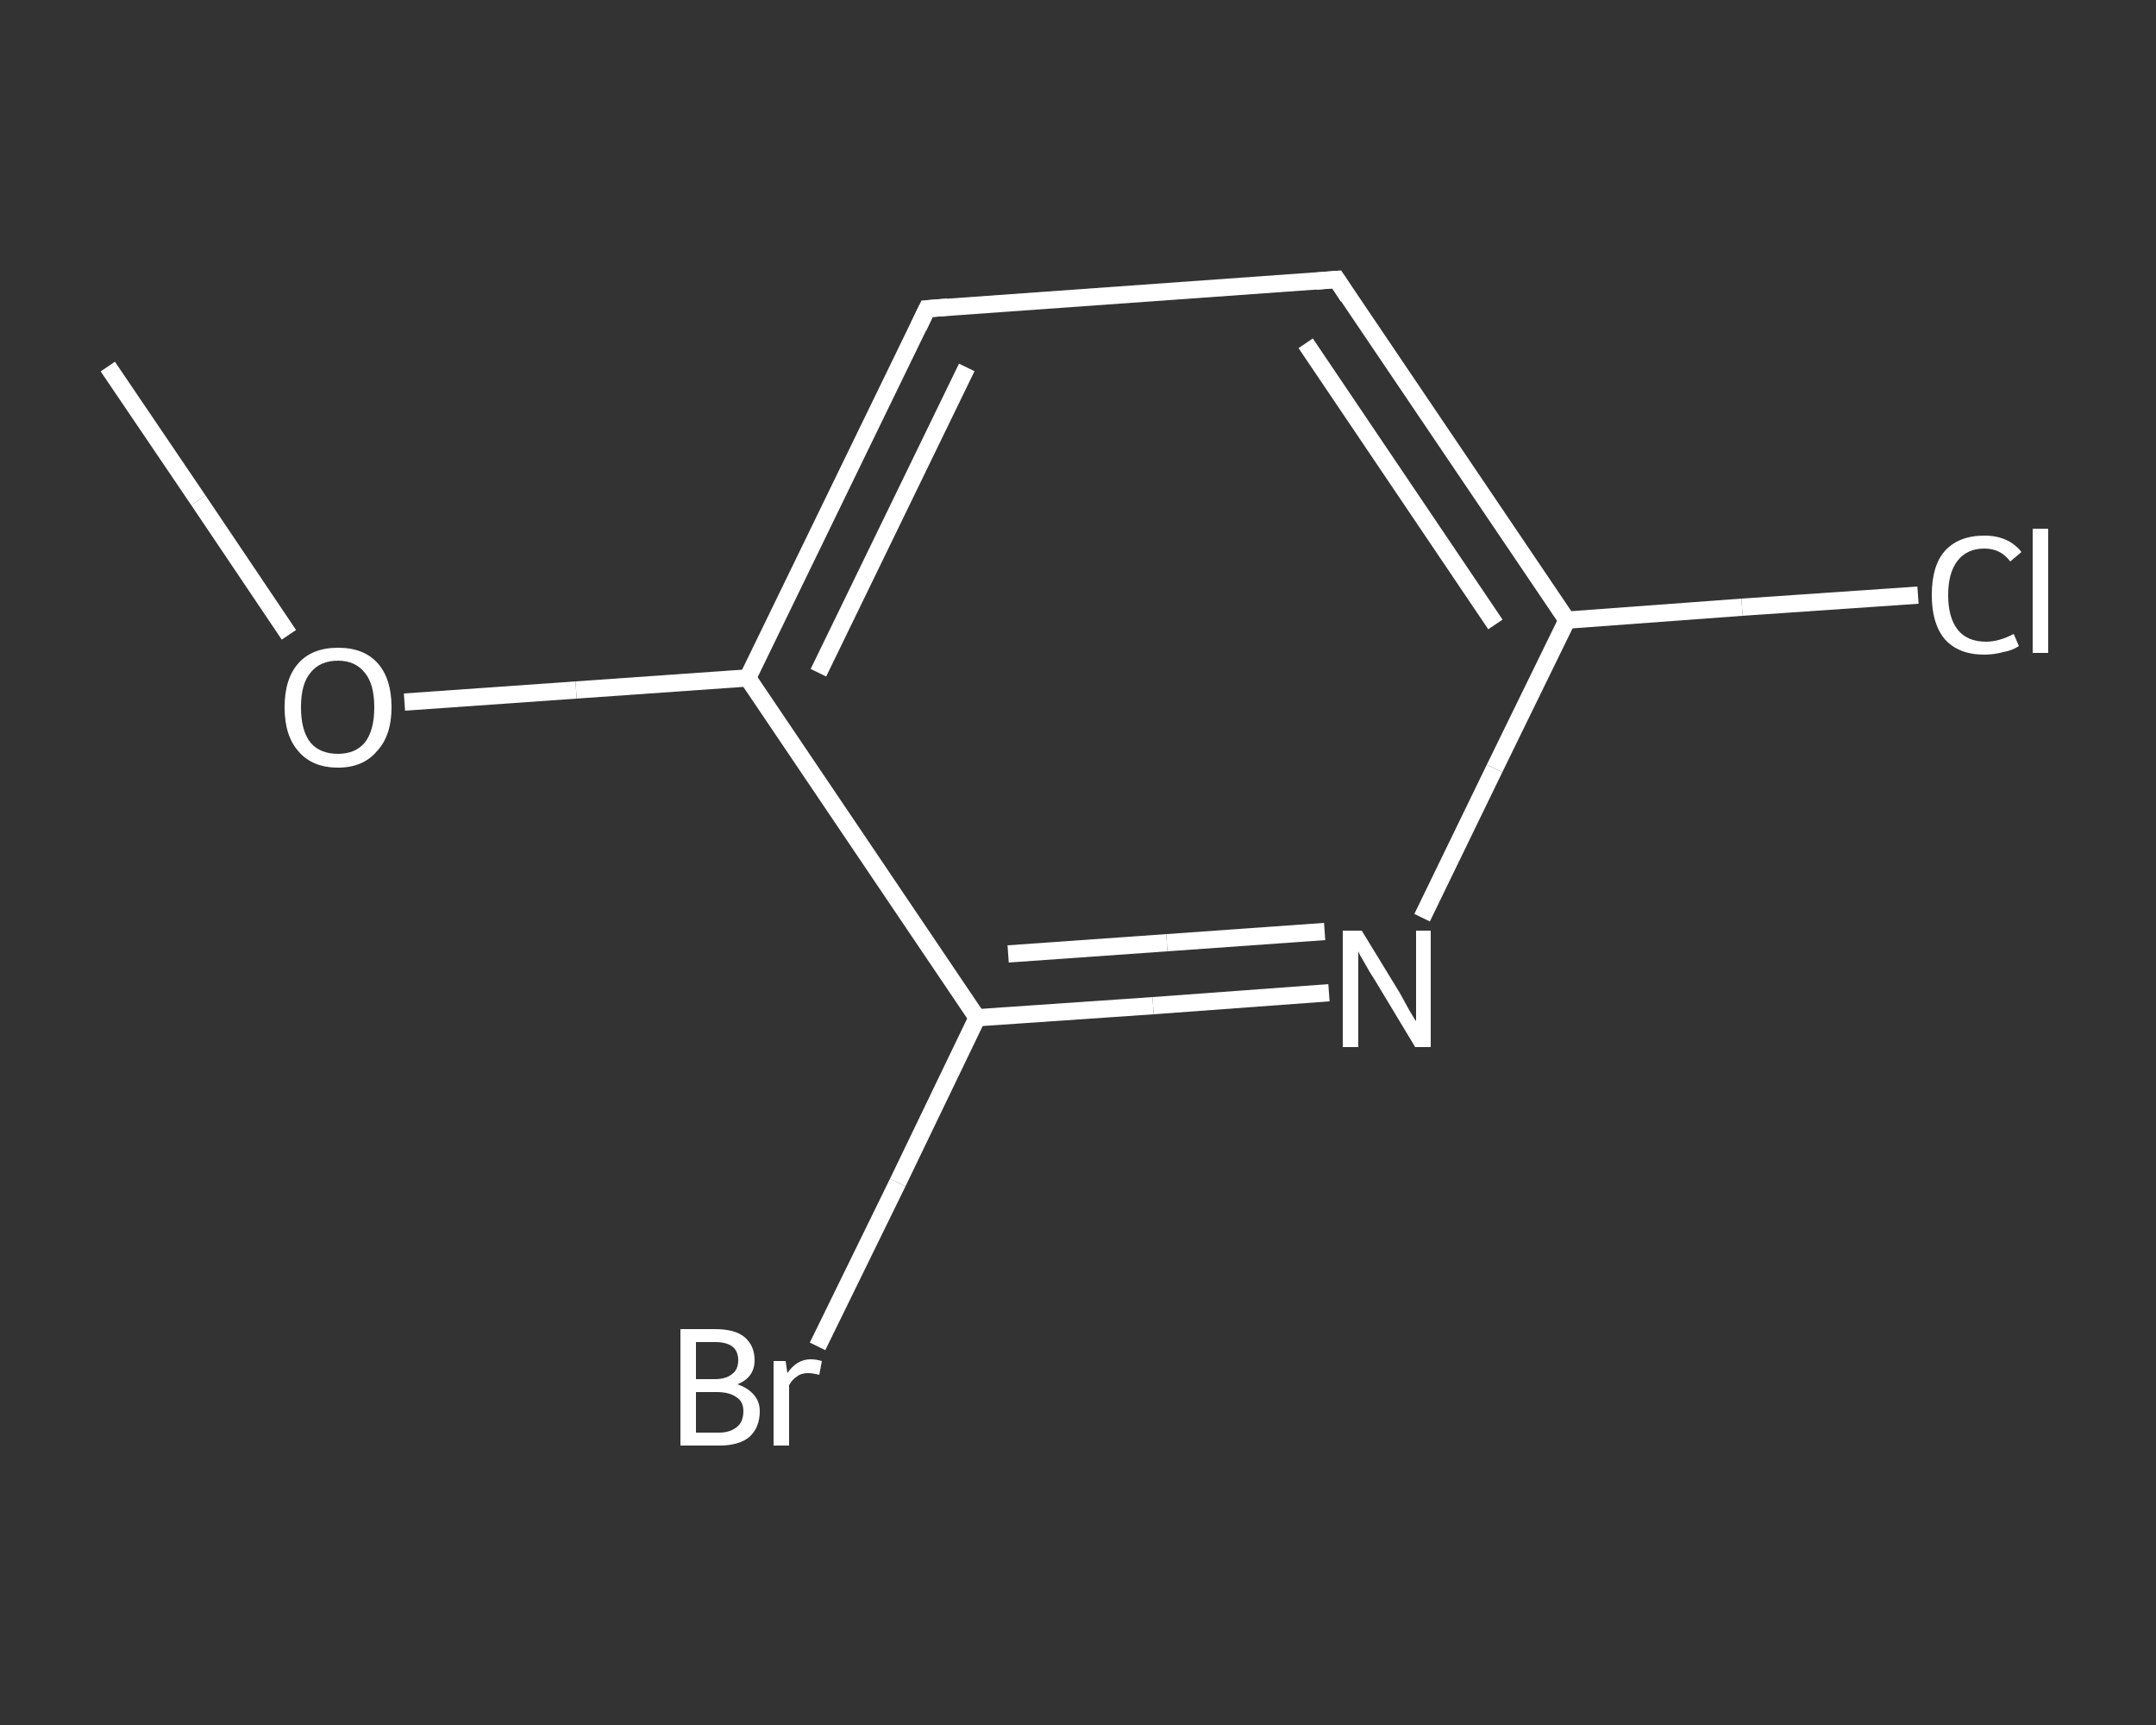 <?xml version='1.0' encoding='iso-8859-1'?>
<svg version='1.1' baseProfile='full'
              xmlns='http://www.w3.org/2000/svg'
                      xmlns:rdkit='http://www.rdkit.org/xml'
                      xmlns:xlink='http://www.w3.org/1999/xlink'
                  xml:space='preserve'
width='250px' height='200px' viewBox='0 0 250 200'>
<rect x="0" y="0" width="250" height="200" fill="#333333" stroke="none"/>
<!-- END OF HEADER -->
<rect style='opacity:1.0;fill:transparent;stroke:none' width='250.0' height='200.0' x='0.0' y='0.0'> </rect>
<path class='bond-0 atom-0 atom-1' d='M 12.5,42.5 L 23.0,58.0' style='fill:none;fill-rule:evenodd;stroke:#FFFFFF;stroke-width:2.0px;stroke-linecap:butt;stroke-linejoin:miter;stroke-opacity:1' />
<path class='bond-0 atom-0 atom-1' d='M 23.0,58.0 L 33.5,73.6' style='fill:none;fill-rule:evenodd;stroke:#FFFFFF;stroke-width:2.0px;stroke-linecap:butt;stroke-linejoin:miter;stroke-opacity:1' />
<path class='bond-1 atom-1 atom-2' d='M 46.9,81.4 L 66.8,80.0' style='fill:none;fill-rule:evenodd;stroke:#FFFFFF;stroke-width:2.0px;stroke-linecap:butt;stroke-linejoin:miter;stroke-opacity:1' />
<path class='bond-1 atom-1 atom-2' d='M 66.8,80.0 L 86.7,78.6' style='fill:none;fill-rule:evenodd;stroke:#FFFFFF;stroke-width:2.0px;stroke-linecap:butt;stroke-linejoin:miter;stroke-opacity:1' />
<path class='bond-2 atom-2 atom-3' d='M 86.7,78.6 L 107.5,35.8' style='fill:none;fill-rule:evenodd;stroke:#FFFFFF;stroke-width:2.0px;stroke-linecap:butt;stroke-linejoin:miter;stroke-opacity:1' />
<path class='bond-2 atom-2 atom-3' d='M 94.9,78.0 L 112.1,42.6' style='fill:none;fill-rule:evenodd;stroke:#FFFFFF;stroke-width:2.0px;stroke-linecap:butt;stroke-linejoin:miter;stroke-opacity:1' />
<path class='bond-3 atom-3 atom-4' d='M 107.5,35.8 L 155.0,32.4' style='fill:none;fill-rule:evenodd;stroke:#FFFFFF;stroke-width:2.0px;stroke-linecap:butt;stroke-linejoin:miter;stroke-opacity:1' />
<path class='bond-4 atom-4 atom-5' d='M 155.0,32.4 L 181.7,71.9' style='fill:none;fill-rule:evenodd;stroke:#FFFFFF;stroke-width:2.0px;stroke-linecap:butt;stroke-linejoin:miter;stroke-opacity:1' />
<path class='bond-4 atom-4 atom-5' d='M 151.4,39.8 L 173.4,72.4' style='fill:none;fill-rule:evenodd;stroke:#FFFFFF;stroke-width:2.0px;stroke-linecap:butt;stroke-linejoin:miter;stroke-opacity:1' />
<path class='bond-5 atom-5 atom-6' d='M 181.7,71.9 L 202.0,70.4' style='fill:none;fill-rule:evenodd;stroke:#FFFFFF;stroke-width:2.0px;stroke-linecap:butt;stroke-linejoin:miter;stroke-opacity:1' />
<path class='bond-5 atom-5 atom-6' d='M 202.0,70.4 L 222.4,69.0' style='fill:none;fill-rule:evenodd;stroke:#FFFFFF;stroke-width:2.0px;stroke-linecap:butt;stroke-linejoin:miter;stroke-opacity:1' />
<path class='bond-6 atom-5 atom-7' d='M 181.7,71.9 L 173.3,89.1' style='fill:none;fill-rule:evenodd;stroke:#FFFFFF;stroke-width:2.0px;stroke-linecap:butt;stroke-linejoin:miter;stroke-opacity:1' />
<path class='bond-6 atom-5 atom-7' d='M 173.3,89.1 L 164.9,106.4' style='fill:none;fill-rule:evenodd;stroke:#FFFFFF;stroke-width:2.0px;stroke-linecap:butt;stroke-linejoin:miter;stroke-opacity:1' />
<path class='bond-7 atom-7 atom-8' d='M 154.1,115.1 L 133.7,116.6' style='fill:none;fill-rule:evenodd;stroke:#FFFFFF;stroke-width:2.0px;stroke-linecap:butt;stroke-linejoin:miter;stroke-opacity:1' />
<path class='bond-7 atom-7 atom-8' d='M 133.7,116.6 L 113.3,118.0' style='fill:none;fill-rule:evenodd;stroke:#FFFFFF;stroke-width:2.0px;stroke-linecap:butt;stroke-linejoin:miter;stroke-opacity:1' />
<path class='bond-7 atom-7 atom-8' d='M 153.6,108.0 L 135.3,109.3' style='fill:none;fill-rule:evenodd;stroke:#FFFFFF;stroke-width:2.0px;stroke-linecap:butt;stroke-linejoin:miter;stroke-opacity:1' />
<path class='bond-7 atom-7 atom-8' d='M 135.3,109.3 L 116.9,110.6' style='fill:none;fill-rule:evenodd;stroke:#FFFFFF;stroke-width:2.0px;stroke-linecap:butt;stroke-linejoin:miter;stroke-opacity:1' />
<path class='bond-8 atom-8 atom-9' d='M 113.3,118.0 L 104.1,137.1' style='fill:none;fill-rule:evenodd;stroke:#FFFFFF;stroke-width:2.0px;stroke-linecap:butt;stroke-linejoin:miter;stroke-opacity:1' />
<path class='bond-8 atom-8 atom-9' d='M 104.1,137.1 L 94.8,156.1' style='fill:none;fill-rule:evenodd;stroke:#FFFFFF;stroke-width:2.0px;stroke-linecap:butt;stroke-linejoin:miter;stroke-opacity:1' />
<path class='bond-9 atom-8 atom-2' d='M 113.3,118.0 L 86.7,78.6' style='fill:none;fill-rule:evenodd;stroke:#FFFFFF;stroke-width:2.0px;stroke-linecap:butt;stroke-linejoin:miter;stroke-opacity:1' />
<path d='M 106.5,37.9 L 107.5,35.8 L 109.9,35.6' style='fill:none;stroke:#FFFFFF;stroke-width:2.0px;stroke-linecap:butt;stroke-linejoin:miter;stroke-opacity:1;' />
<path d='M 152.6,32.6 L 155.0,32.4 L 156.3,34.4' style='fill:none;stroke:#FFFFFF;stroke-width:2.0px;stroke-linecap:butt;stroke-linejoin:miter;stroke-opacity:1;' />
<path class='atom-1' d='M 33.0 82.0
Q 33.0 78.7, 34.6 76.9
Q 36.2 75.1, 39.2 75.1
Q 42.2 75.1, 43.8 76.9
Q 45.4 78.7, 45.4 82.0
Q 45.4 85.3, 43.7 87.1
Q 42.1 89.0, 39.2 89.0
Q 36.2 89.0, 34.6 87.1
Q 33.0 85.3, 33.0 82.0
M 39.2 87.4
Q 41.2 87.4, 42.3 86.1
Q 43.4 84.7, 43.4 82.0
Q 43.4 79.3, 42.3 78.0
Q 41.2 76.6, 39.2 76.6
Q 37.1 76.6, 36.0 78.0
Q 34.9 79.3, 34.9 82.0
Q 34.9 84.7, 36.0 86.1
Q 37.1 87.4, 39.2 87.4
' fill='#FFFFFF'/>
<path class='atom-6' d='M 224.0 69.0
Q 224.0 65.6, 225.5 63.9
Q 227.1 62.1, 230.1 62.1
Q 232.9 62.1, 234.4 64.0
L 233.1 65.1
Q 232.0 63.6, 230.1 63.6
Q 228.1 63.6, 227.0 65.0
Q 225.9 66.4, 225.9 69.0
Q 225.9 71.6, 227.0 73.0
Q 228.1 74.4, 230.3 74.4
Q 231.8 74.4, 233.5 73.5
L 234.1 74.9
Q 233.4 75.4, 232.3 75.6
Q 231.2 75.9, 230.1 75.9
Q 227.1 75.9, 225.5 74.1
Q 224.0 72.3, 224.0 69.0
' fill='#FFFFFF'/>
<path class='atom-6' d='M 235.7 61.3
L 237.5 61.3
L 237.5 75.7
L 235.7 75.7
L 235.7 61.3
' fill='#FFFFFF'/>
<path class='atom-7' d='M 157.9 107.9
L 162.3 115.1
Q 162.7 115.8, 163.4 117.1
Q 164.1 118.3, 164.2 118.4
L 164.2 107.9
L 165.9 107.9
L 165.9 121.4
L 164.1 121.4
L 159.4 113.6
Q 158.8 112.7, 158.2 111.6
Q 157.6 110.6, 157.5 110.3
L 157.5 121.4
L 155.7 121.4
L 155.7 107.9
L 157.9 107.9
' fill='#FFFFFF'/>
<path class='atom-9' d='M 85.5 160.5
Q 86.7 160.9, 87.4 161.7
Q 88.1 162.5, 88.1 163.6
Q 88.1 165.5, 86.9 166.6
Q 85.7 167.6, 83.4 167.6
L 78.9 167.6
L 78.9 154.1
L 82.9 154.1
Q 85.2 154.1, 86.3 155.0
Q 87.5 156.0, 87.5 157.7
Q 87.5 159.7, 85.5 160.5
M 80.7 155.6
L 80.7 159.9
L 82.9 159.9
Q 84.2 159.9, 84.9 159.3
Q 85.6 158.8, 85.6 157.7
Q 85.6 155.6, 82.9 155.6
L 80.7 155.6
M 83.4 166.1
Q 84.7 166.1, 85.5 165.4
Q 86.2 164.8, 86.2 163.6
Q 86.2 162.5, 85.4 162.0
Q 84.6 161.4, 83.1 161.4
L 80.7 161.4
L 80.7 166.1
L 83.4 166.1
' fill='#FFFFFF'/>
<path class='atom-9' d='M 91.1 157.8
L 91.3 159.2
Q 92.4 157.6, 94.0 157.6
Q 94.6 157.6, 95.3 157.8
L 95.0 159.4
Q 94.2 159.2, 93.7 159.2
Q 92.9 159.2, 92.4 159.6
Q 91.9 159.9, 91.5 160.6
L 91.5 167.6
L 89.7 167.6
L 89.7 157.8
L 91.1 157.8
' fill='#FFFFFF'/>
</svg>
